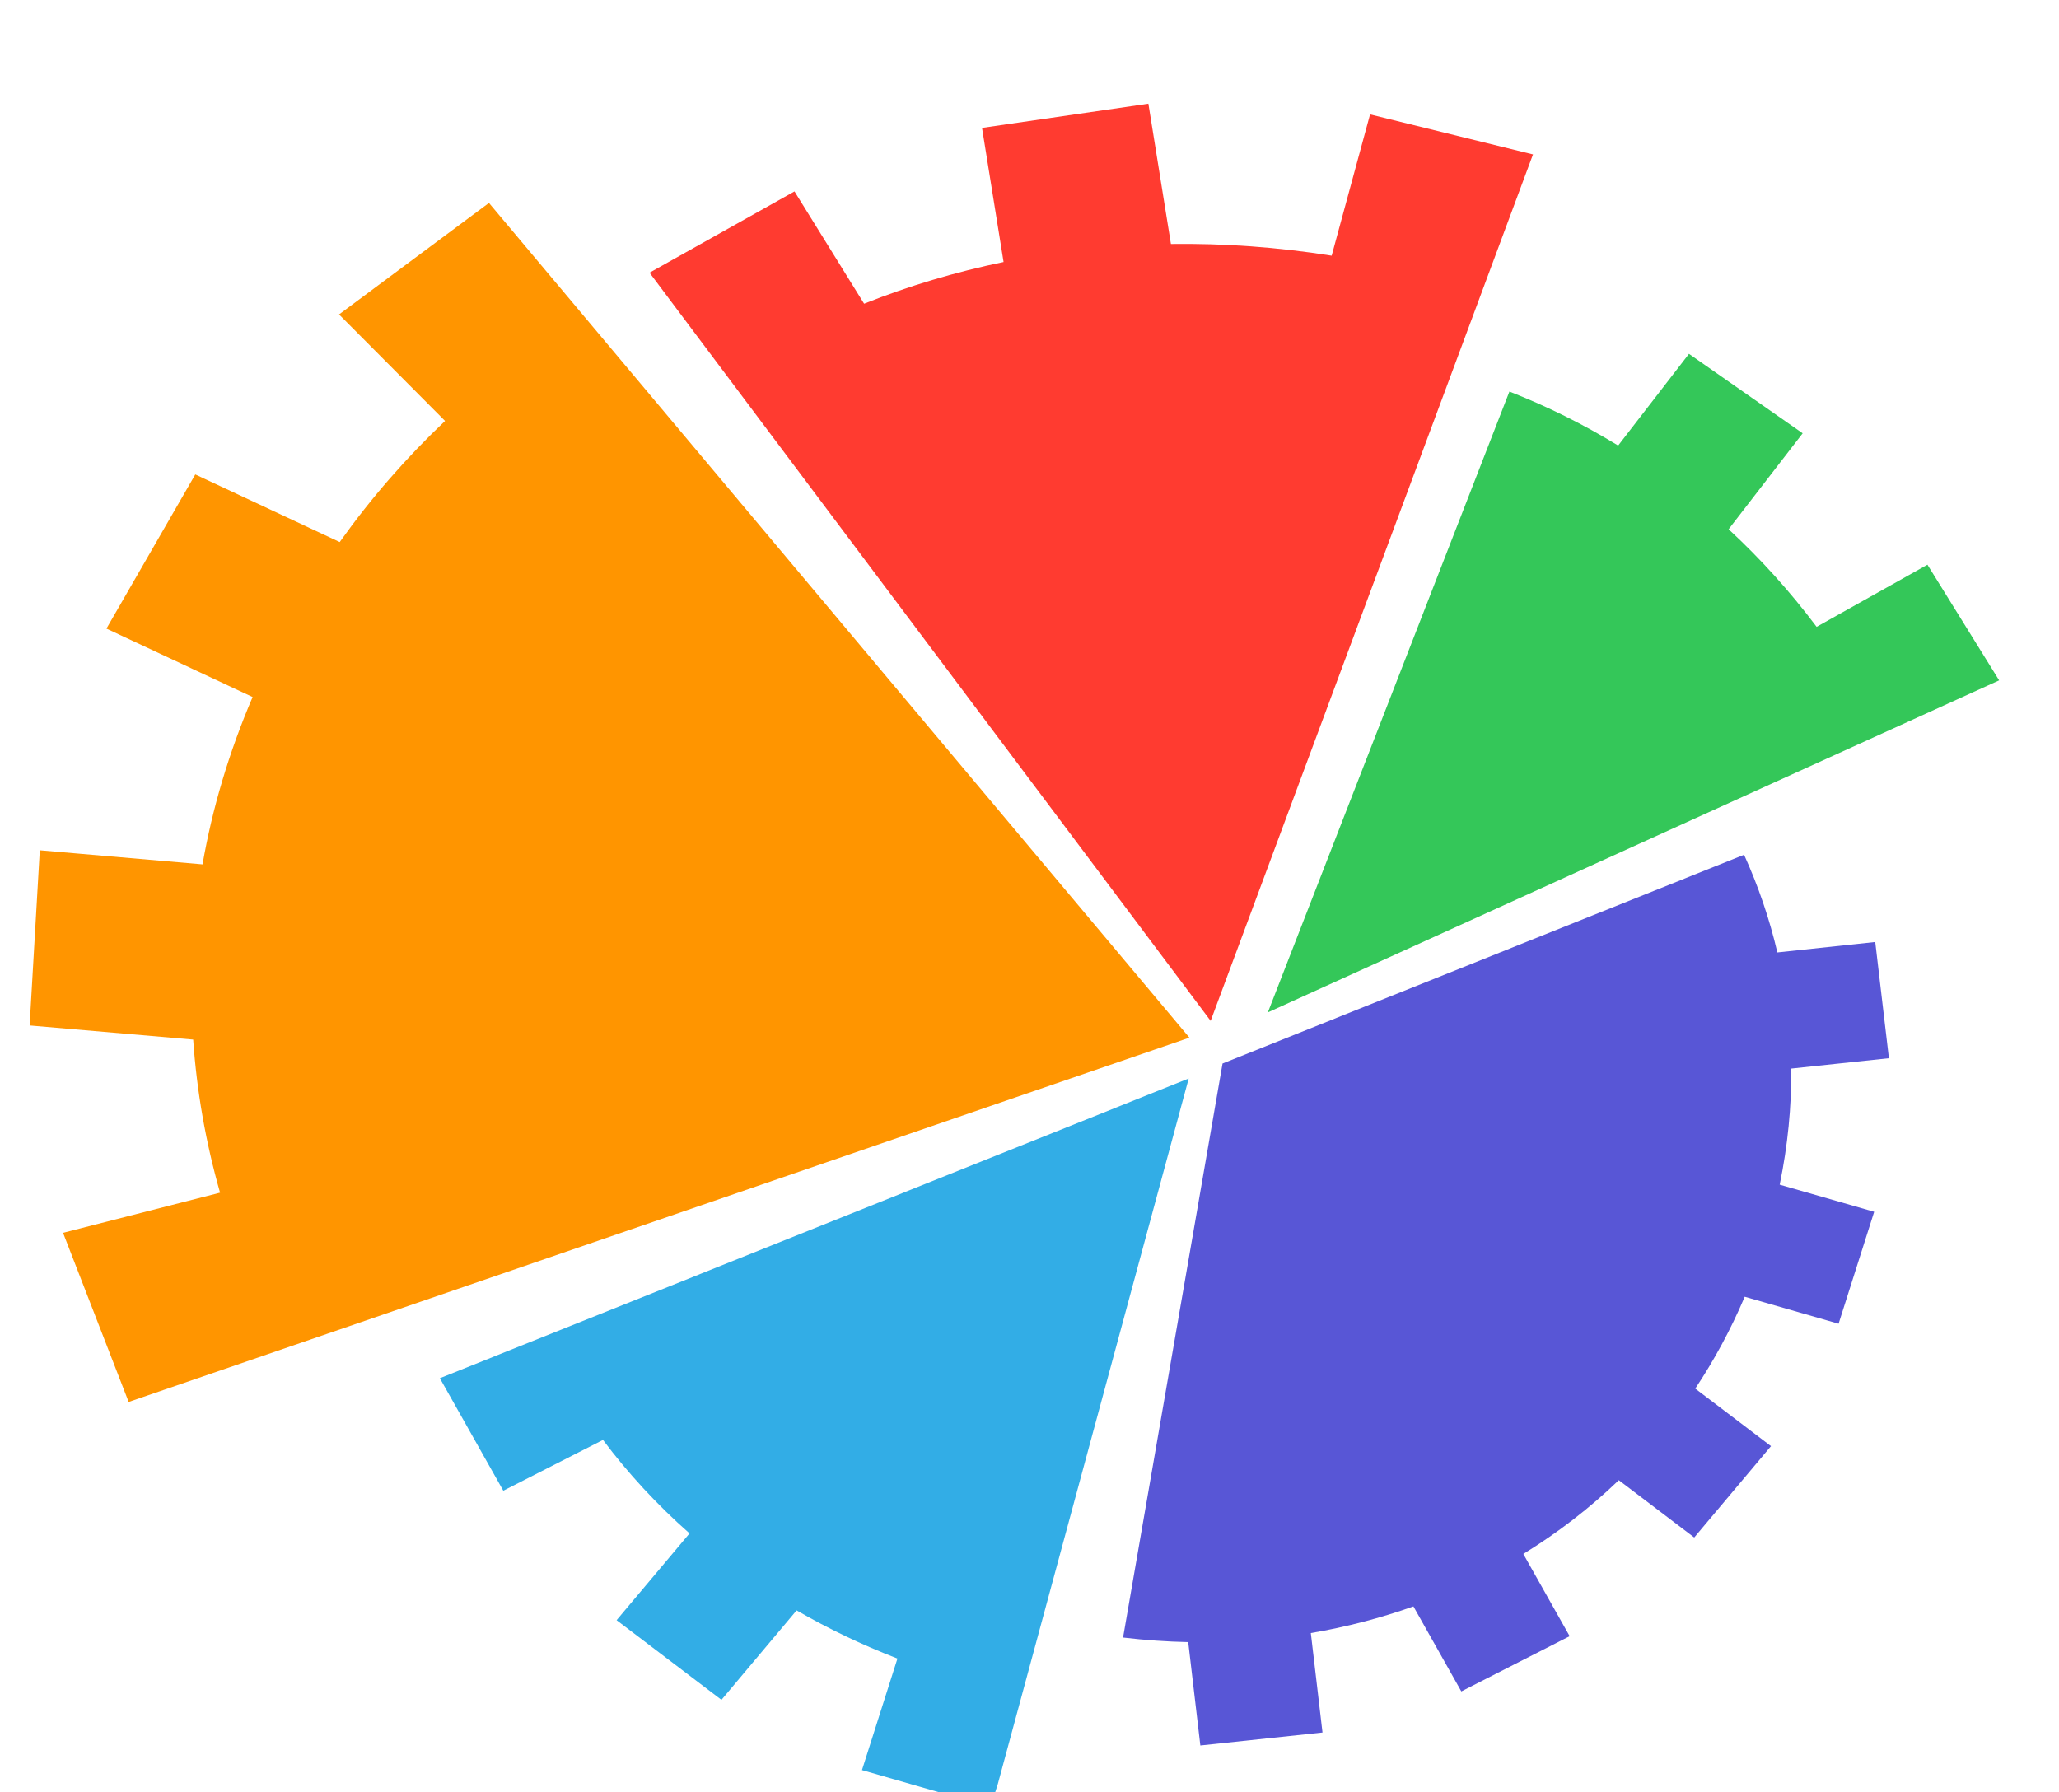 <svg width="139" height="121" viewBox="0 0 139 121" fill="none" xmlns="http://www.w3.org/2000/svg">
<g clip-path="url(#clip0_683_9)">
<g clip-path="url(#clip1_683_9)" filter="url(#filter0_d_683_9)">
<path fill-rule="evenodd" clip-rule="evenodd" d="M67.366 116.433L66.867 118L58.191 115.506L60.585 107.975C58.185 107.049 55.913 105.96 53.778 104.724L48.705 110.763L41.626 105.385L46.55 99.527C44.364 97.6 42.407 95.483 40.707 93.215L33.977 96.644L29.694 89.048L80.248 68.813L67.366 116.433Z" fill="#32ADE6"/>
<path fill-rule="evenodd" clip-rule="evenodd" d="M117.739 53.709C118.701 55.825 119.454 58.03 119.986 60.303L126.594 59.599L127.517 67.445L120.925 68.144C120.944 70.713 120.691 73.335 120.144 75.982L126.522 77.813L124.12 85.37L117.783 83.549C116.843 85.759 115.723 87.828 114.445 89.75L119.557 93.635L114.375 99.802L109.283 95.934C107.318 97.827 105.154 99.489 102.837 100.914L105.966 106.466L98.651 110.194L95.419 104.456C93.187 105.247 90.87 105.851 88.492 106.255L89.28 112.969L81.033 113.845L80.215 106.865C78.758 106.835 77.29 106.731 75.816 106.557L82.532 67.803L117.739 53.709Z" fill="#5856D6"/>
<path fill-rule="evenodd" clip-rule="evenodd" d="M8.686 90.651L4.257 79.233L14.857 76.522C13.891 73.135 13.282 69.677 13.042 66.186L2 65.234L2.687 53.406L13.673 54.357C14.335 50.568 15.459 46.787 17.054 43.059L7.186 38.439L13.184 28.032L22.933 32.597C25.06 29.611 27.443 26.882 30.045 24.419L22.888 17.229L33.009 9.7L80.295 66.057L8.686 90.651Z" fill="#FF9500"/>
<path fill-rule="evenodd" clip-rule="evenodd" d="M101.898 22.435C104.435 23.424 106.891 24.643 109.239 26.081L114.02 19.889L121.695 25.253L116.696 31.732C118.835 33.708 120.825 35.907 122.636 38.32L130.118 34.125L134.959 41.934L85.591 64.35L101.898 22.435Z" fill="#34C759"/>
<path fill-rule="evenodd" clip-rule="evenodd" d="M43.849 14.411L53.635 8.923L58.334 16.504C61.347 15.304 64.5 14.361 67.75 13.69L66.295 4.634L77.525 3L79.047 12.471C82.603 12.423 86.234 12.68 89.899 13.262L92.491 3.723L103.49 6.426L81.729 64.924L43.849 14.411Z" fill="#FF3B30"/>
</g>
</g>
<defs>
<filter id="filter0_d_683_9" x="-2" y="3" width="142" height="123" filterUnits="userSpaceOnUse" color-interpolation-filters="sRGB">
<feFlood flood-opacity="0" result="BackgroundImageFix"/>
<feColorMatrix in="SourceAlpha" type="matrix" values="0 0 0 0 0 0 0 0 0 0 0 0 0 0 0 0 0 0 127 0" result="hardAlpha"/>
<feOffset dy="4"/>
<feGaussianBlur stdDeviation="2"/>
<feComposite in2="hardAlpha" operator="out"/>
<feColorMatrix type="matrix" values="0 0 0 0 0 0 0 0 0 0 0 0 0 0 0 0 0 0 0.25 0"/>
<feBlend mode="normal" in2="BackgroundImageFix" result="effect1_dropShadow_683_9"/>
<feBlend mode="normal" in="SourceGraphic" in2="effect1_dropShadow_683_9" result="shape"/>
</filter>
<clipPath id="clip0_683_9">
<rect width="139" height="121" fill="white"/>
</clipPath>
<clipPath id="clip1_683_9">
<rect width="134" height="115" fill="white" transform="translate(2 3)"/>
</clipPath>
</defs>
</svg>
